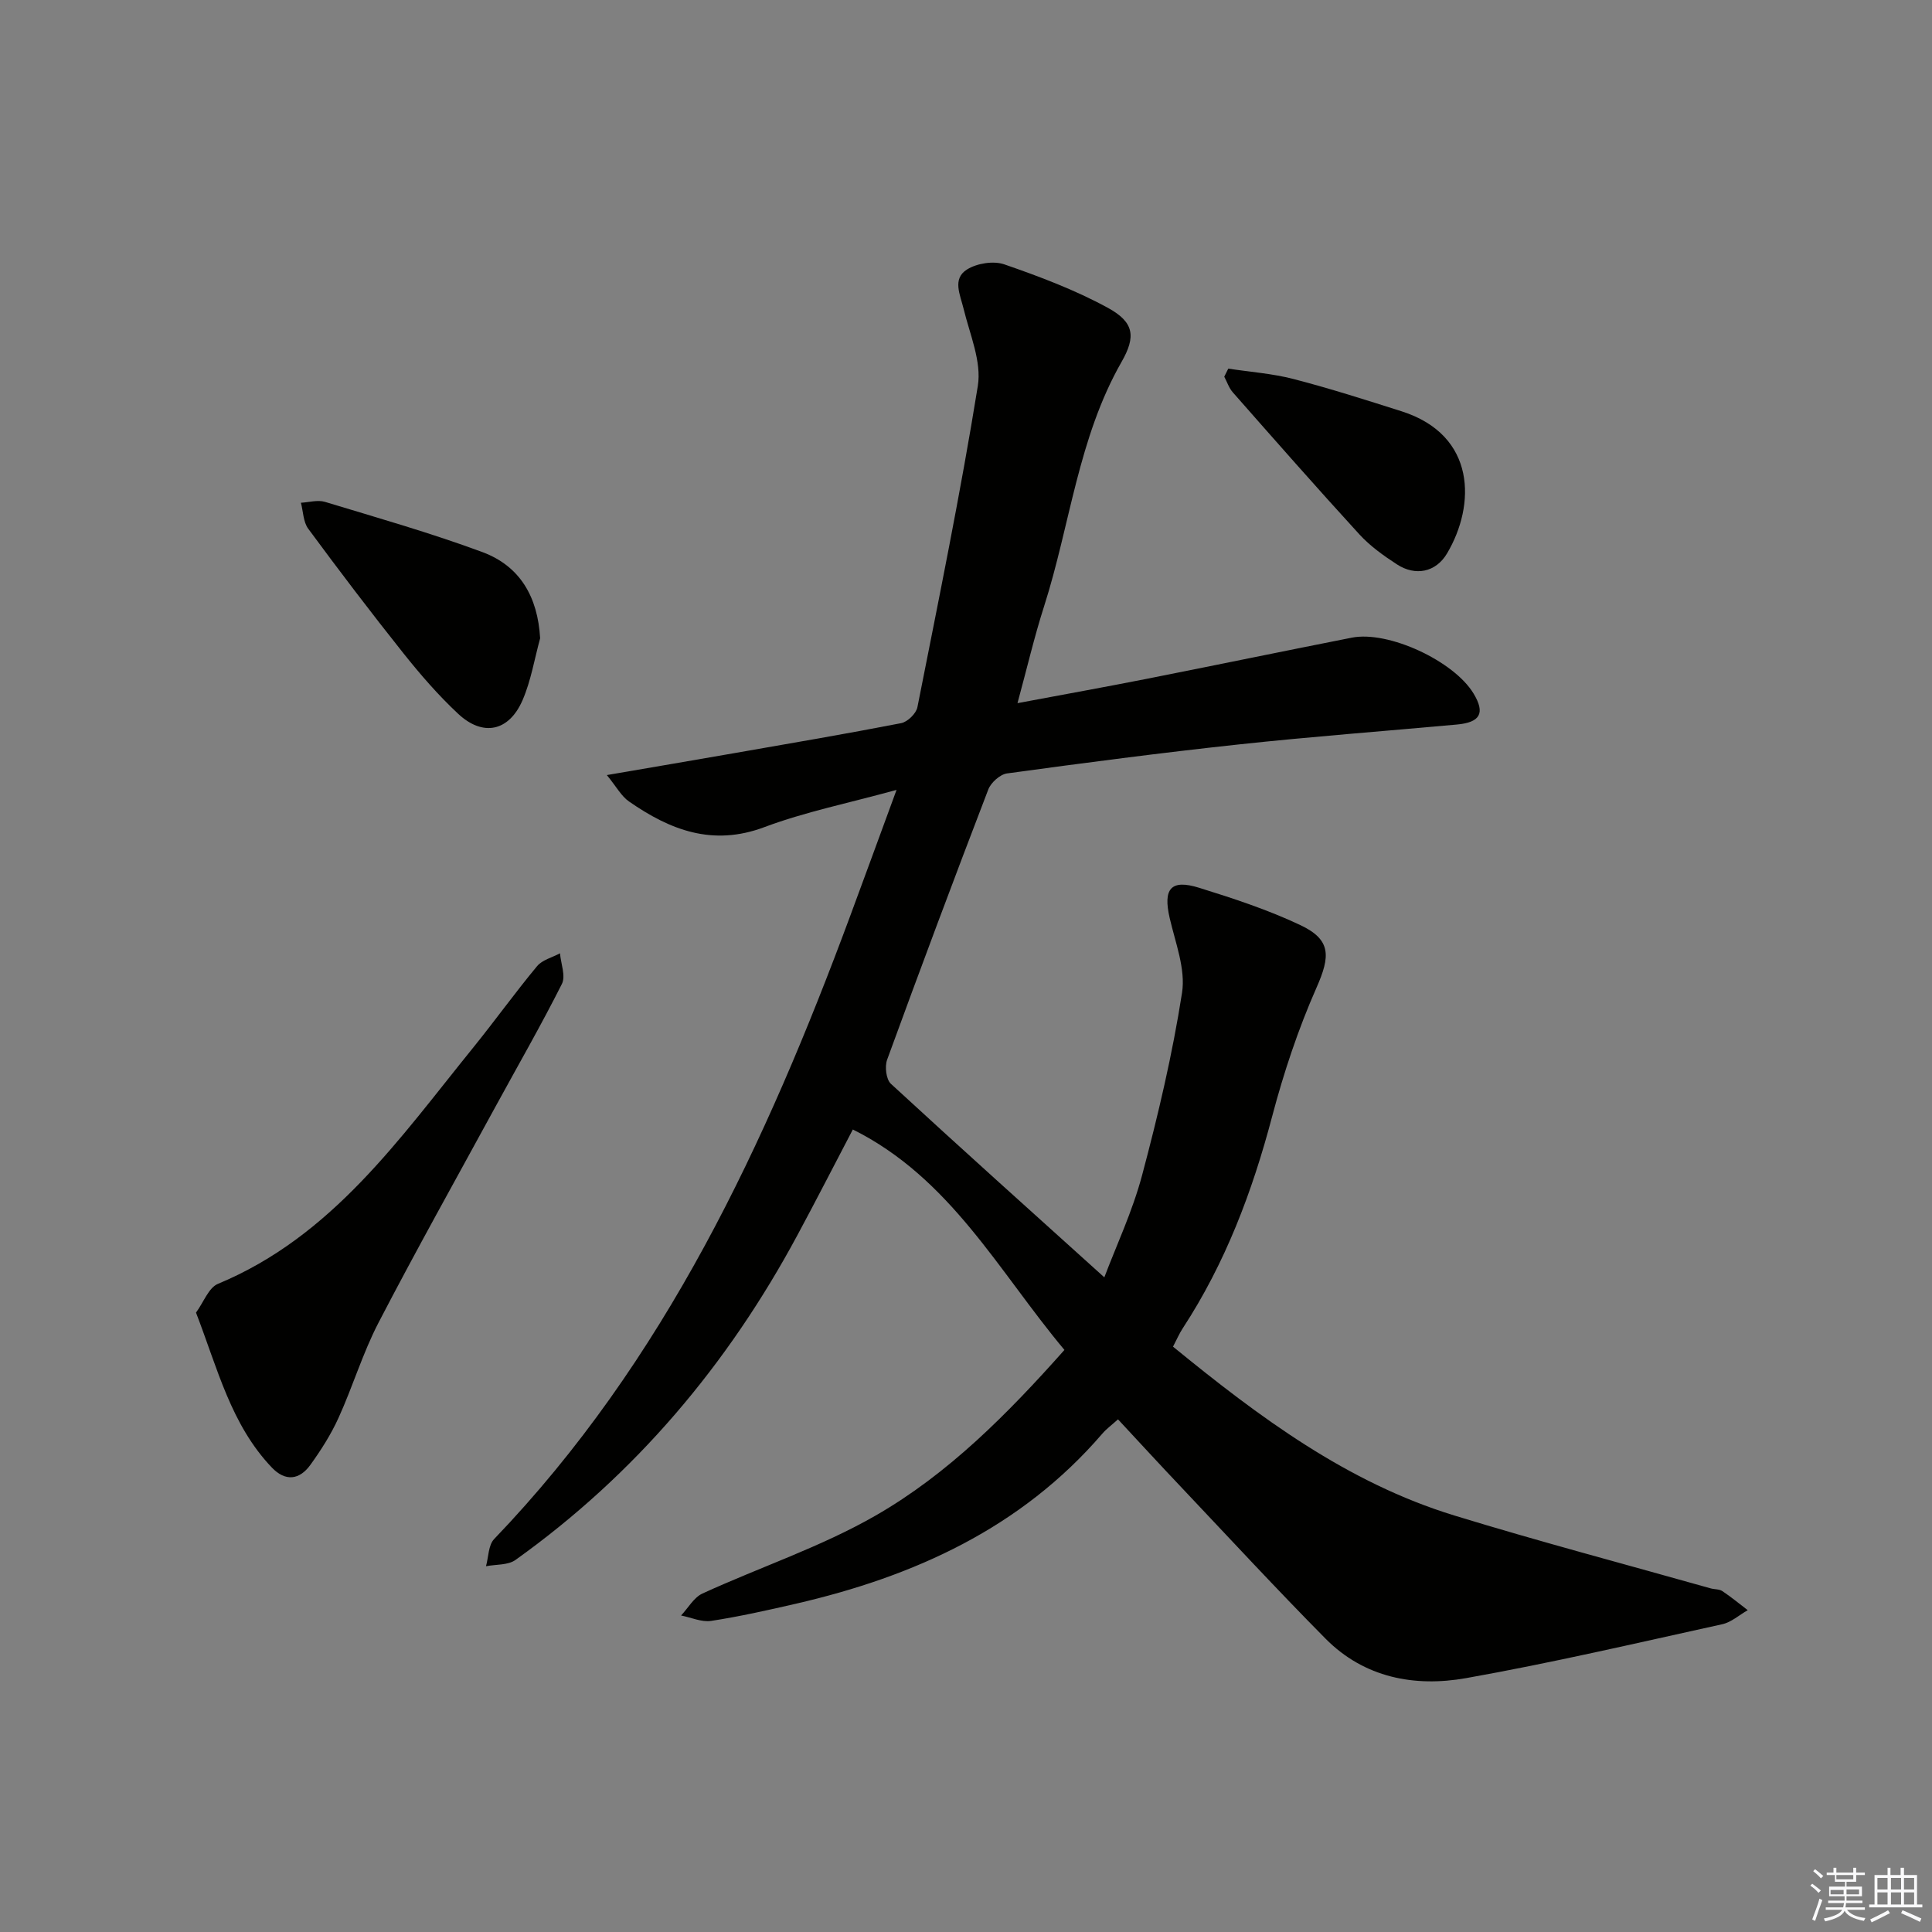 <svg enable-background="new 0 0 400 400" viewBox="0 0 400 400" xmlns="http://www.w3.org/2000/svg"><rect x="0" y="0" width="400" height="400" fill="#808080" stroke="none"/><g fill="#010100"><path d="m231.47 293.86c-1.34 1.21-2.42 1.99-3.26 2.98-16.81 19.53-38.91 29.53-63.41 35.19-5.82 1.34-11.66 2.65-17.56 3.56-1.97.3-4.15-.71-6.23-1.12 1.46-1.55 2.64-3.73 4.43-4.55 11.91-5.46 24.53-9.64 35.83-16.13 15.06-8.64 27.31-21.03 39.11-34.3-13.64-16.28-23.59-35.57-43.81-45.64-3.91 7.47-7.61 14.7-11.46 21.85-14.41 26.81-33.56 49.54-58.4 67.28-1.55 1.1-4.04.89-6.09 1.29.53-1.9.48-4.37 1.69-5.63 35.35-36.85 56.26-81.93 73.71-128.99 3.04-8.2 6.04-16.42 9.6-26.11-10 2.75-18.94 4.55-27.37 7.71-10.73 4.03-19.52.59-28.02-5.31-1.59-1.1-2.59-3.03-4.59-5.47 9.78-1.68 18.2-3.11 26.62-4.58 11.45-2 22.91-3.95 34.32-6.17 1.32-.26 3.1-1.99 3.36-3.3 4.38-22.14 8.92-44.26 12.51-66.53.81-5.03-1.66-10.66-2.94-15.93-.71-2.94-2.4-6.22.69-8.16 2.05-1.29 5.48-1.84 7.72-1.07 7.31 2.53 14.65 5.29 21.43 8.99 5.45 2.98 5.88 5.92 2.86 11.2-8.99 15.74-10.65 33.75-16.04 50.6-2.02 6.29-3.52 12.75-5.51 20.06 9.39-1.76 18.1-3.33 26.78-5.04 14.16-2.8 28.29-5.73 42.44-8.52 7.56-1.49 21.11 4.81 25.2 11.56 2.45 4.05 1.43 5.99-3.48 6.43-15.05 1.37-30.13 2.5-45.15 4.12-16.02 1.72-32 3.82-47.96 6-1.44.2-3.32 1.89-3.87 3.31-7.14 18.59-14.12 37.25-20.95 55.96-.52 1.42-.21 4.07.78 4.99 14.52 13.38 29.22 26.56 44.19 40.07 2.42-6.43 5.81-13.6 7.82-21.15 3.32-12.45 6.29-25.06 8.27-37.78.76-4.91-1.38-10.34-2.56-15.46-1.4-6.06.22-8.1 6.11-6.26 7.1 2.21 14.24 4.55 20.94 7.72 6.43 3.04 6.22 6.45 3.35 12.95-3.79 8.58-6.79 17.6-9.19 26.68-4.1 15.55-9.69 30.37-18.52 43.87-.71 1.09-1.23 2.31-2 3.78 17.81 14.55 36.04 28.15 58.25 34.96 17.58 5.39 35.38 10.09 53.08 15.09.8.22 1.76.13 2.4.56 1.82 1.21 3.52 2.62 5.26 3.95-1.76 1-3.4 2.5-5.28 2.91-17.65 3.88-35.26 8-53.04 11.16-10.64 1.89-21.07-.07-29.1-8.18-10.17-10.28-19.99-20.91-29.93-31.42-4.33-4.56-8.58-9.2-13.03-13.98z"/><path d="m40.58 271.76c1.59-2.16 2.61-5.15 4.54-5.95 23.66-9.83 37.58-30.07 52.83-48.89 4.5-5.56 8.67-11.38 13.24-16.88 1.08-1.31 3.14-1.8 4.75-2.67.18 2.14 1.22 4.71.39 6.35-4.33 8.6-9.14 16.96-13.75 25.41-8.11 14.88-16.4 29.67-24.21 44.71-3.27 6.3-5.33 13.22-8.28 19.71-1.56 3.43-3.63 6.69-5.84 9.75-2.23 3.09-5.15 3.49-7.96.55-8.46-8.87-11.21-20.42-15.71-32.09z"/><path d="m111.83 132.15c-1.18 4.29-1.89 8.77-3.64 12.81-2.81 6.49-8.21 7.62-13.35 2.81-4.11-3.84-7.84-8.15-11.35-12.56-6.73-8.45-13.27-17.06-19.68-25.75-1.03-1.4-1.03-3.56-1.51-5.37 1.67-.09 3.49-.64 4.99-.18 10.92 3.31 21.91 6.44 32.6 10.4 7.77 2.89 11.45 9.26 11.94 17.84z"/><path d="m254.3 76.32c4.51.69 9.12 1.01 13.51 2.15 7.53 1.95 14.95 4.33 22.36 6.68 15.53 4.94 15.36 19.44 9.42 29.44-2.33 3.92-6.56 4.74-10.38 2.25-2.77-1.8-5.55-3.79-7.77-6.21-8.86-9.68-17.53-19.55-26.21-29.41-.79-.9-1.18-2.15-1.76-3.23.28-.56.56-1.11.83-1.67z"/></g><path d="m374.8 390.4.4-.4c.7.5 1.3 1 1.8 1.4l-.5.5c-.5-.6-1.1-1.1-1.7-1.5zm1 7.3-.6-.3c.5-1.4 1.1-2.8 1.5-4.3.2.1.4.2.6.3-.5 1.3-1 2.8-1.5 4.3zm-.4-10.3.4-.4c.4.3 1 .8 1.7 1.4l-.5.5c-.4-.5-1-1-1.6-1.5zm2.5.3h1.7v-1h.6v1h3.5v-1h.6v1h1.8v.5h-1.8v1.4h-2v1h3.2v2h-3.2v.9h3.3v.5h-3.4c0 .3-.1.6-.1.9h4v.5h-3.7c.7.9 1.9 1.5 3.8 1.7-.1.2-.2.4-.3.6-2.1-.4-3.5-1.1-4-2.1-.4 1-1.8 1.7-4 2.2-.1-.2-.2-.4-.3-.6 2.1-.4 3.4-1 3.8-1.8h-3.4v-.5h3.6c.1-.3.1-.6.2-.9h-3.3v-.5h3.4c0-.3 0-.6 0-.9h-3.2v-2h3.3v-1h-2.1v-1.4h-1.7v-.5zm1.1 3.5v1h2.7c0-.3 0-.4 0-.4 0-.1 0-.2 0-.2 0-.1 0-.2 0-.3h-2.7zm1.2-3v.9h3.5v-.9zm4.7 3h-2.6v.6.4h2.6z" fill="#fafafb"/><path d="m393.6 386.7h.6v1.5h2.7v6.1h1.1v.6h-11v-.6h1.1v-6.1h2.7v-1.5h.6v1.5h2.1v-1.5zm-2.7 8.8.4.6c-1.2.6-2.5 1.3-3.8 1.9-.1-.2-.2-.4-.3-.6 1.2-.6 2.5-1.2 3.7-1.9zm-2.2-6.7v2.4h2.1v-2.4zm0 3v2.5h2.1v-2.5zm2.8-3v2.4h2.1v-2.4zm0 3v2.5h2.1v-2.5zm6 6.1c-1.4-.7-2.7-1.3-3.9-1.8l.3-.6c1.5.6 2.7 1.2 3.9 1.7zm-1.2-9.1h-2.1v2.4h2.1zm-2.1 3v2.5h2.1v-2.5z" fill="#fafafb"/></svg>